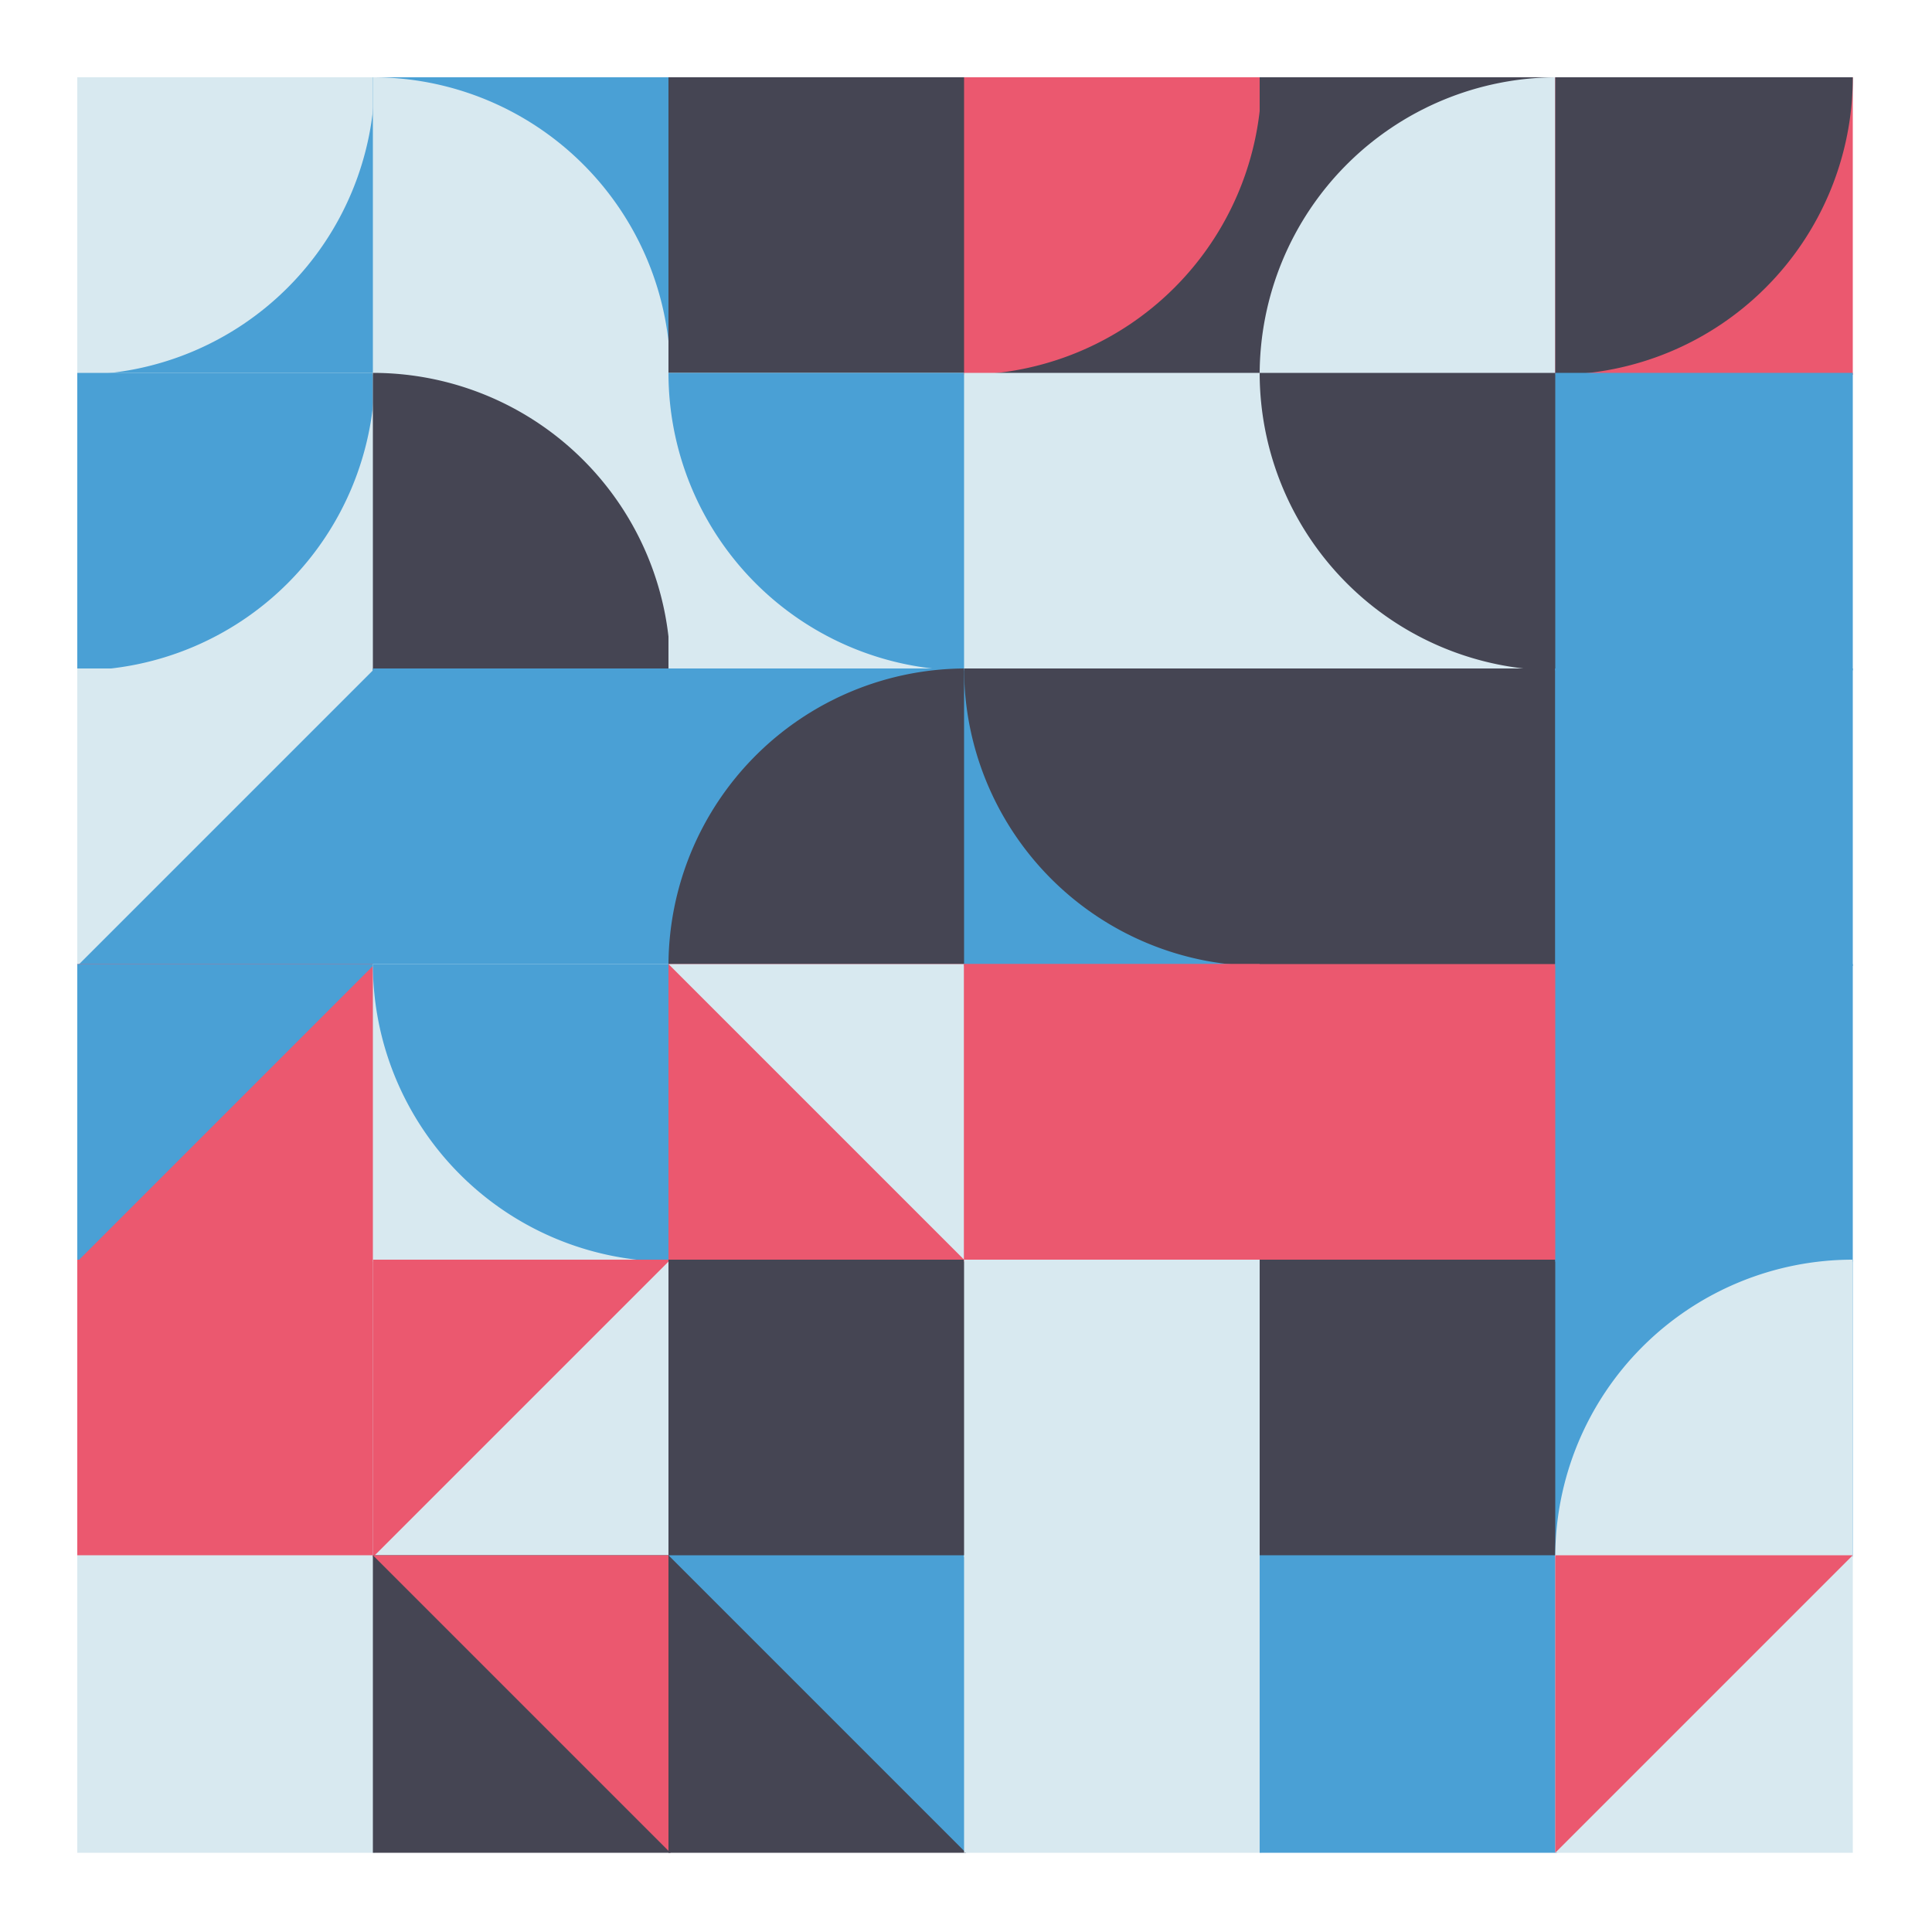 <svg xmlns="http://www.w3.org/2000/svg" viewbox="0 0 1000 1000" width="1000" height="1000" ><rect fill="#ffffff" x="0" y="0" width="1000" height="1000" /><rect fill="#4aa0d5" x="40" y="40" width="154" height="154" /><path fill="#d8e9f0" d="M 40,194 A 154,154 0,0,0 194,40 L 40,40 Z" /><rect fill="#d8e9f0" x="40" y="193" width="154" height="154" /><path fill="#4aa0d5" d="M 40,347 A 154,154 0,0,0 194,193 L 40,193 Z" /><rect fill="#4aa0d5" x="40" y="346" width="154" height="154" /><polygon fill="#d8e9f0" points="40,346 194,346 40,500 " /><rect fill="#eb586f" x="40" y="499" width="154" height="154" /><polygon fill="#4aa0d5" points="40,499 194,499 40,653 " /><rect fill="#eb586f" x="40" y="652" width="154" height="154" /><polygon fill="#eb586f" points="40,652 194,652 194,806 " /><rect fill="#d8e9f0" x="40" y="805" width="154" height="154" /><rect fill="#4aa0d5" x="193" y="40" width="154" height="154" /><path fill="#d8e9f0" d="M 347,194 A 154,154 0,0,0 193,40 L 193,194 Z" /><rect fill="#d8e9f0" x="193" y="193" width="154" height="154" /><path fill="#454553" d="M 347,347 A 154,154 0,0,0 193,193 L 193,347 Z" /><rect fill="#4aa0d5" x="193" y="346" width="154" height="154" /><rect fill="#d8e9f0" x="193" y="499" width="154" height="154" /><path fill="#4aa0d5" d="M 193,499 A 154,154 0,0,0 347,653 L 347,499 Z" /><rect fill="#d8e9f0" x="193" y="652" width="154" height="154" /><polygon fill="#eb586f" points="193,652 347,652 193,806 " /><rect fill="#454553" x="193" y="805" width="154" height="154" /><polygon fill="#eb586f" points="193,805 347,805 347,959 " /><rect fill="#454553" x="346" y="40" width="154" height="154" /><polygon fill="#454553" points="346,40 500,40 346,194 " /><rect fill="#d8e9f0" x="346" y="193" width="154" height="154" /><path fill="#4aa0d5" d="M 346,193 A 154,154 0,0,0 500,347 L 500,193 Z" /><rect fill="#4aa0d5" x="346" y="346" width="154" height="154" /><path fill="#454553" d="M 500,346 A 154,154 0,0,0 346,500 L 500,500 Z" /><rect fill="#eb586f" x="346" y="499" width="154" height="154" /><polygon fill="#d8e9f0" points="346,499 500,499 500,653 " /><rect fill="#454553" x="346" y="652" width="154" height="154" /><rect fill="#454553" x="346" y="805" width="154" height="154" /><polygon fill="#4aa0d5" points="346,805 500,805 500,959 " /><rect fill="#454553" x="499" y="40" width="154" height="154" /><path fill="#eb586f" d="M 499,194 A 154,154 0,0,0 653,40 L 499,40 Z" /><rect fill="#d8e9f0" x="499" y="193" width="154" height="154" /><rect fill="#4aa0d5" x="499" y="346" width="154" height="154" /><path fill="#454553" d="M 499,346 A 154,154 0,0,0 653,500 L 653,346 Z" /><rect fill="#eb586f" x="499" y="499" width="154" height="154" /><polygon fill="#eb586f" points="499,499 653,499 499,653 " /><rect fill="#d8e9f0" x="499" y="652" width="154" height="154" /><rect fill="#d8e9f0" x="499" y="805" width="154" height="154" /><rect fill="#454553" x="652" y="40" width="154" height="154" /><path fill="#d8e9f0" d="M 806,40 A 154,154 0,0,0 652,194 L 806,194 Z" /><rect fill="#d8e9f0" x="652" y="193" width="154" height="154" /><path fill="#454553" d="M 652,193 A 154,154 0,0,0 806,347 L 806,193 Z" /><rect fill="#454553" x="652" y="346" width="154" height="154" /><rect fill="#eb586f" x="652" y="499" width="154" height="154" /><rect fill="#454553" x="652" y="652" width="154" height="154" /><polygon fill="#454553" points="652,652 806,652 652,806 " /><rect fill="#4aa0d5" x="652" y="805" width="154" height="154" /><rect fill="#eb586f" x="805" y="40" width="154" height="154" /><path fill="#454553" d="M 805,194 A 154,154 0,0,0 959,40 L 805,40 Z" /><rect fill="#4aa0d5" x="805" y="193" width="154" height="154" /><rect fill="#4aa0d5" x="805" y="346" width="154" height="154" /><polygon fill="#4aa0d5" points="805,346 959,346 805,500 " /><rect fill="#4aa0d5" x="805" y="499" width="154" height="154" /><rect fill="#4aa0d5" x="805" y="652" width="154" height="154" /><path fill="#d8e9f0" d="M 959,652 A 154,154 0,0,0 805,806 L 959,806 Z" /><rect fill="#d8e9f0" x="805" y="805" width="154" height="154" /><polygon fill="#eb586f" points="805,805 959,805 805,959 " /></svg>
